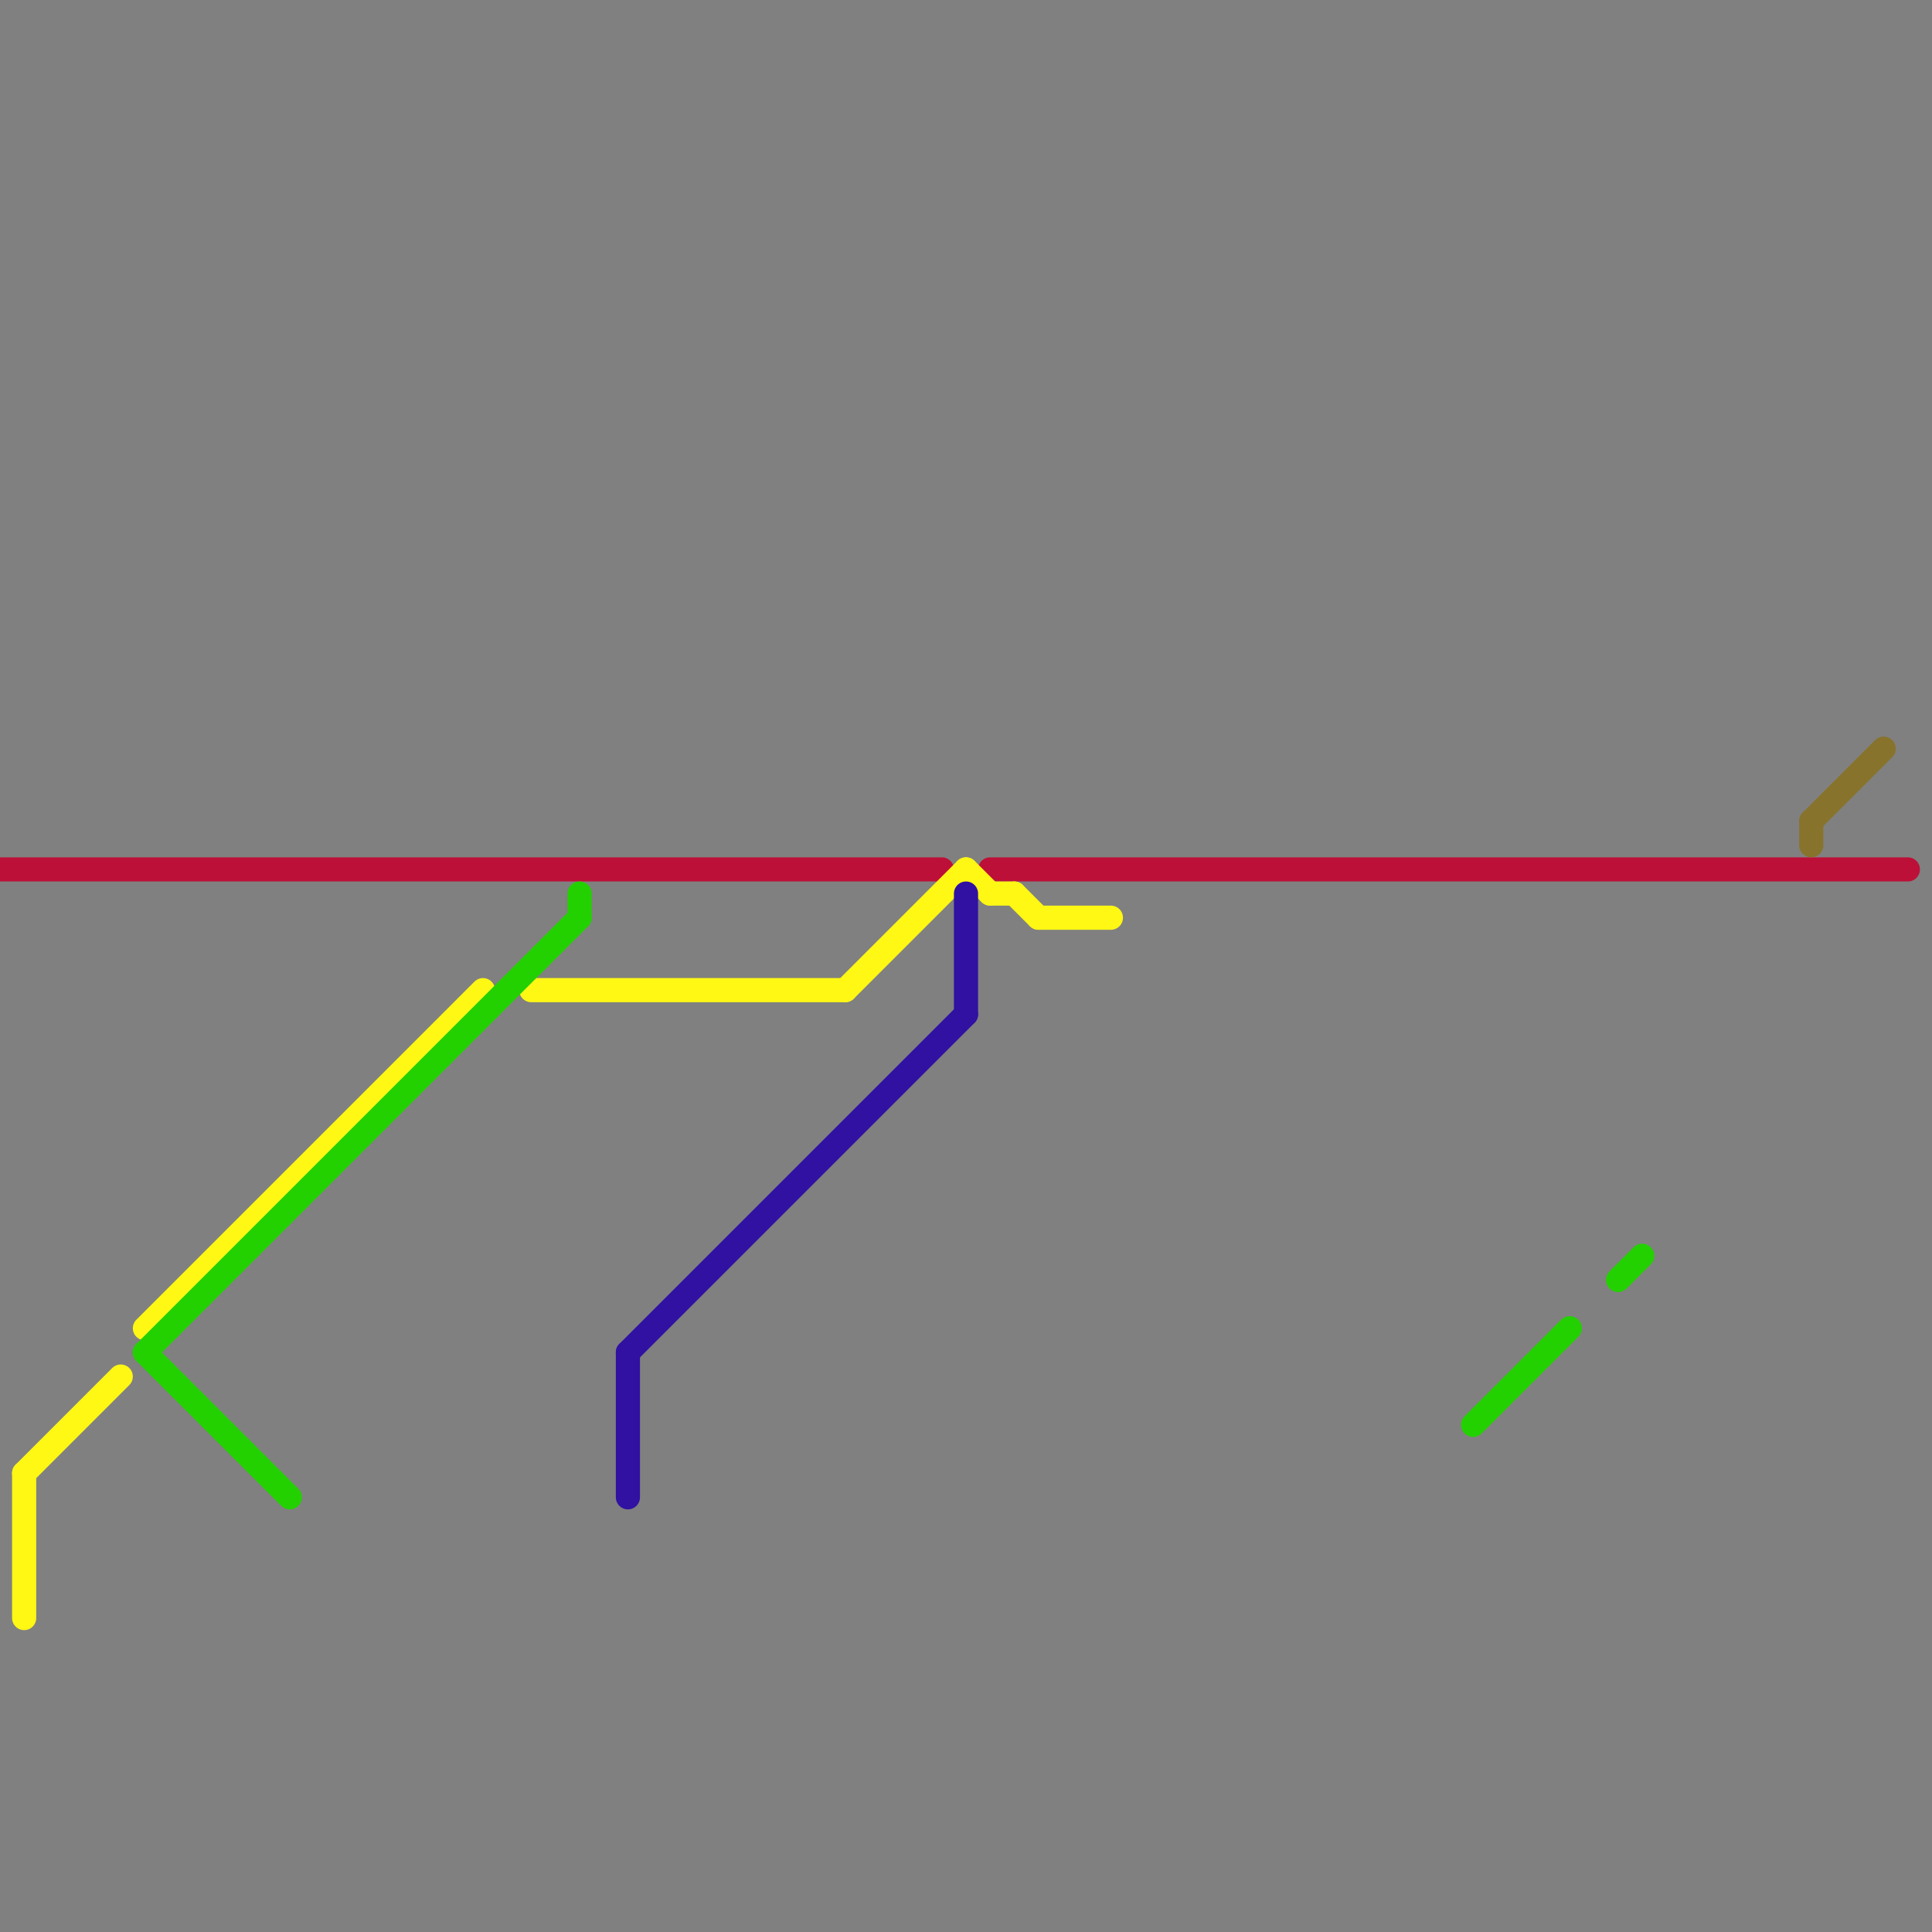 
<svg version="1.1" xmlns="http://www.w3.org/2000/svg" viewBox="0 0 80 80">
<rect x="0" y="0" width="80" height="80" fill="#808080" stroke="none"/>
<style>text { font: 1px Helvetica; font-weight: 600; white-space: pre; dominant-baseline: central; } line { stroke-width: 1; fill: none; stroke-linecap: round; stroke-linejoin: round; } .c0 { stroke: #bd1038 } .c1 { stroke: #fff714 } .c2 { stroke: #23d100 } .c3 { stroke: #3011a2 } .c4 { stroke: #87732c }</style><defs><g id="wm-xf"><circle r="1.2" fill="#000"/><circle r="0.9" fill="#fff"/><circle r="0.6" fill="#000"/><circle r="0.3" fill="#fff"/></g><g id="wm"><circle r="0.6" fill="#000"/><circle r="0.3" fill="#fff"/></g></defs><line class="c0" x1="0" y1="36" x2="39" y2="36"/><line class="c0" x1="41" y1="36" x2="79" y2="36"/><line class="c1" x1="1" y1="61" x2="1" y2="67"/><line class="c1" x1="41" y1="37" x2="42" y2="37"/><line class="c1" x1="22" y1="41" x2="35" y2="41"/><line class="c1" x1="6" y1="55" x2="20" y2="41"/><line class="c1" x1="42" y1="37" x2="43" y2="38"/><line class="c1" x1="43" y1="38" x2="46" y2="38"/><line class="c1" x1="1" y1="61" x2="5" y2="57"/><line class="c1" x1="40" y1="36" x2="41" y2="37"/><line class="c1" x1="35" y1="41" x2="40" y2="36"/><line class="c2" x1="6" y1="56" x2="12" y2="62"/><line class="c2" x1="67" y1="53" x2="68" y2="52"/><line class="c2" x1="24" y1="37" x2="24" y2="38"/><line class="c2" x1="61" y1="59" x2="65" y2="55"/><line class="c2" x1="6" y1="56" x2="24" y2="38"/><line class="c3" x1="26" y1="56" x2="40" y2="42"/><line class="c3" x1="26" y1="56" x2="26" y2="62"/><line class="c3" x1="40" y1="37" x2="40" y2="42"/><line class="c4" x1="75" y1="34" x2="75" y2="35"/><line class="c4" x1="75" y1="34" x2="78" y2="31"/>
</svg>
